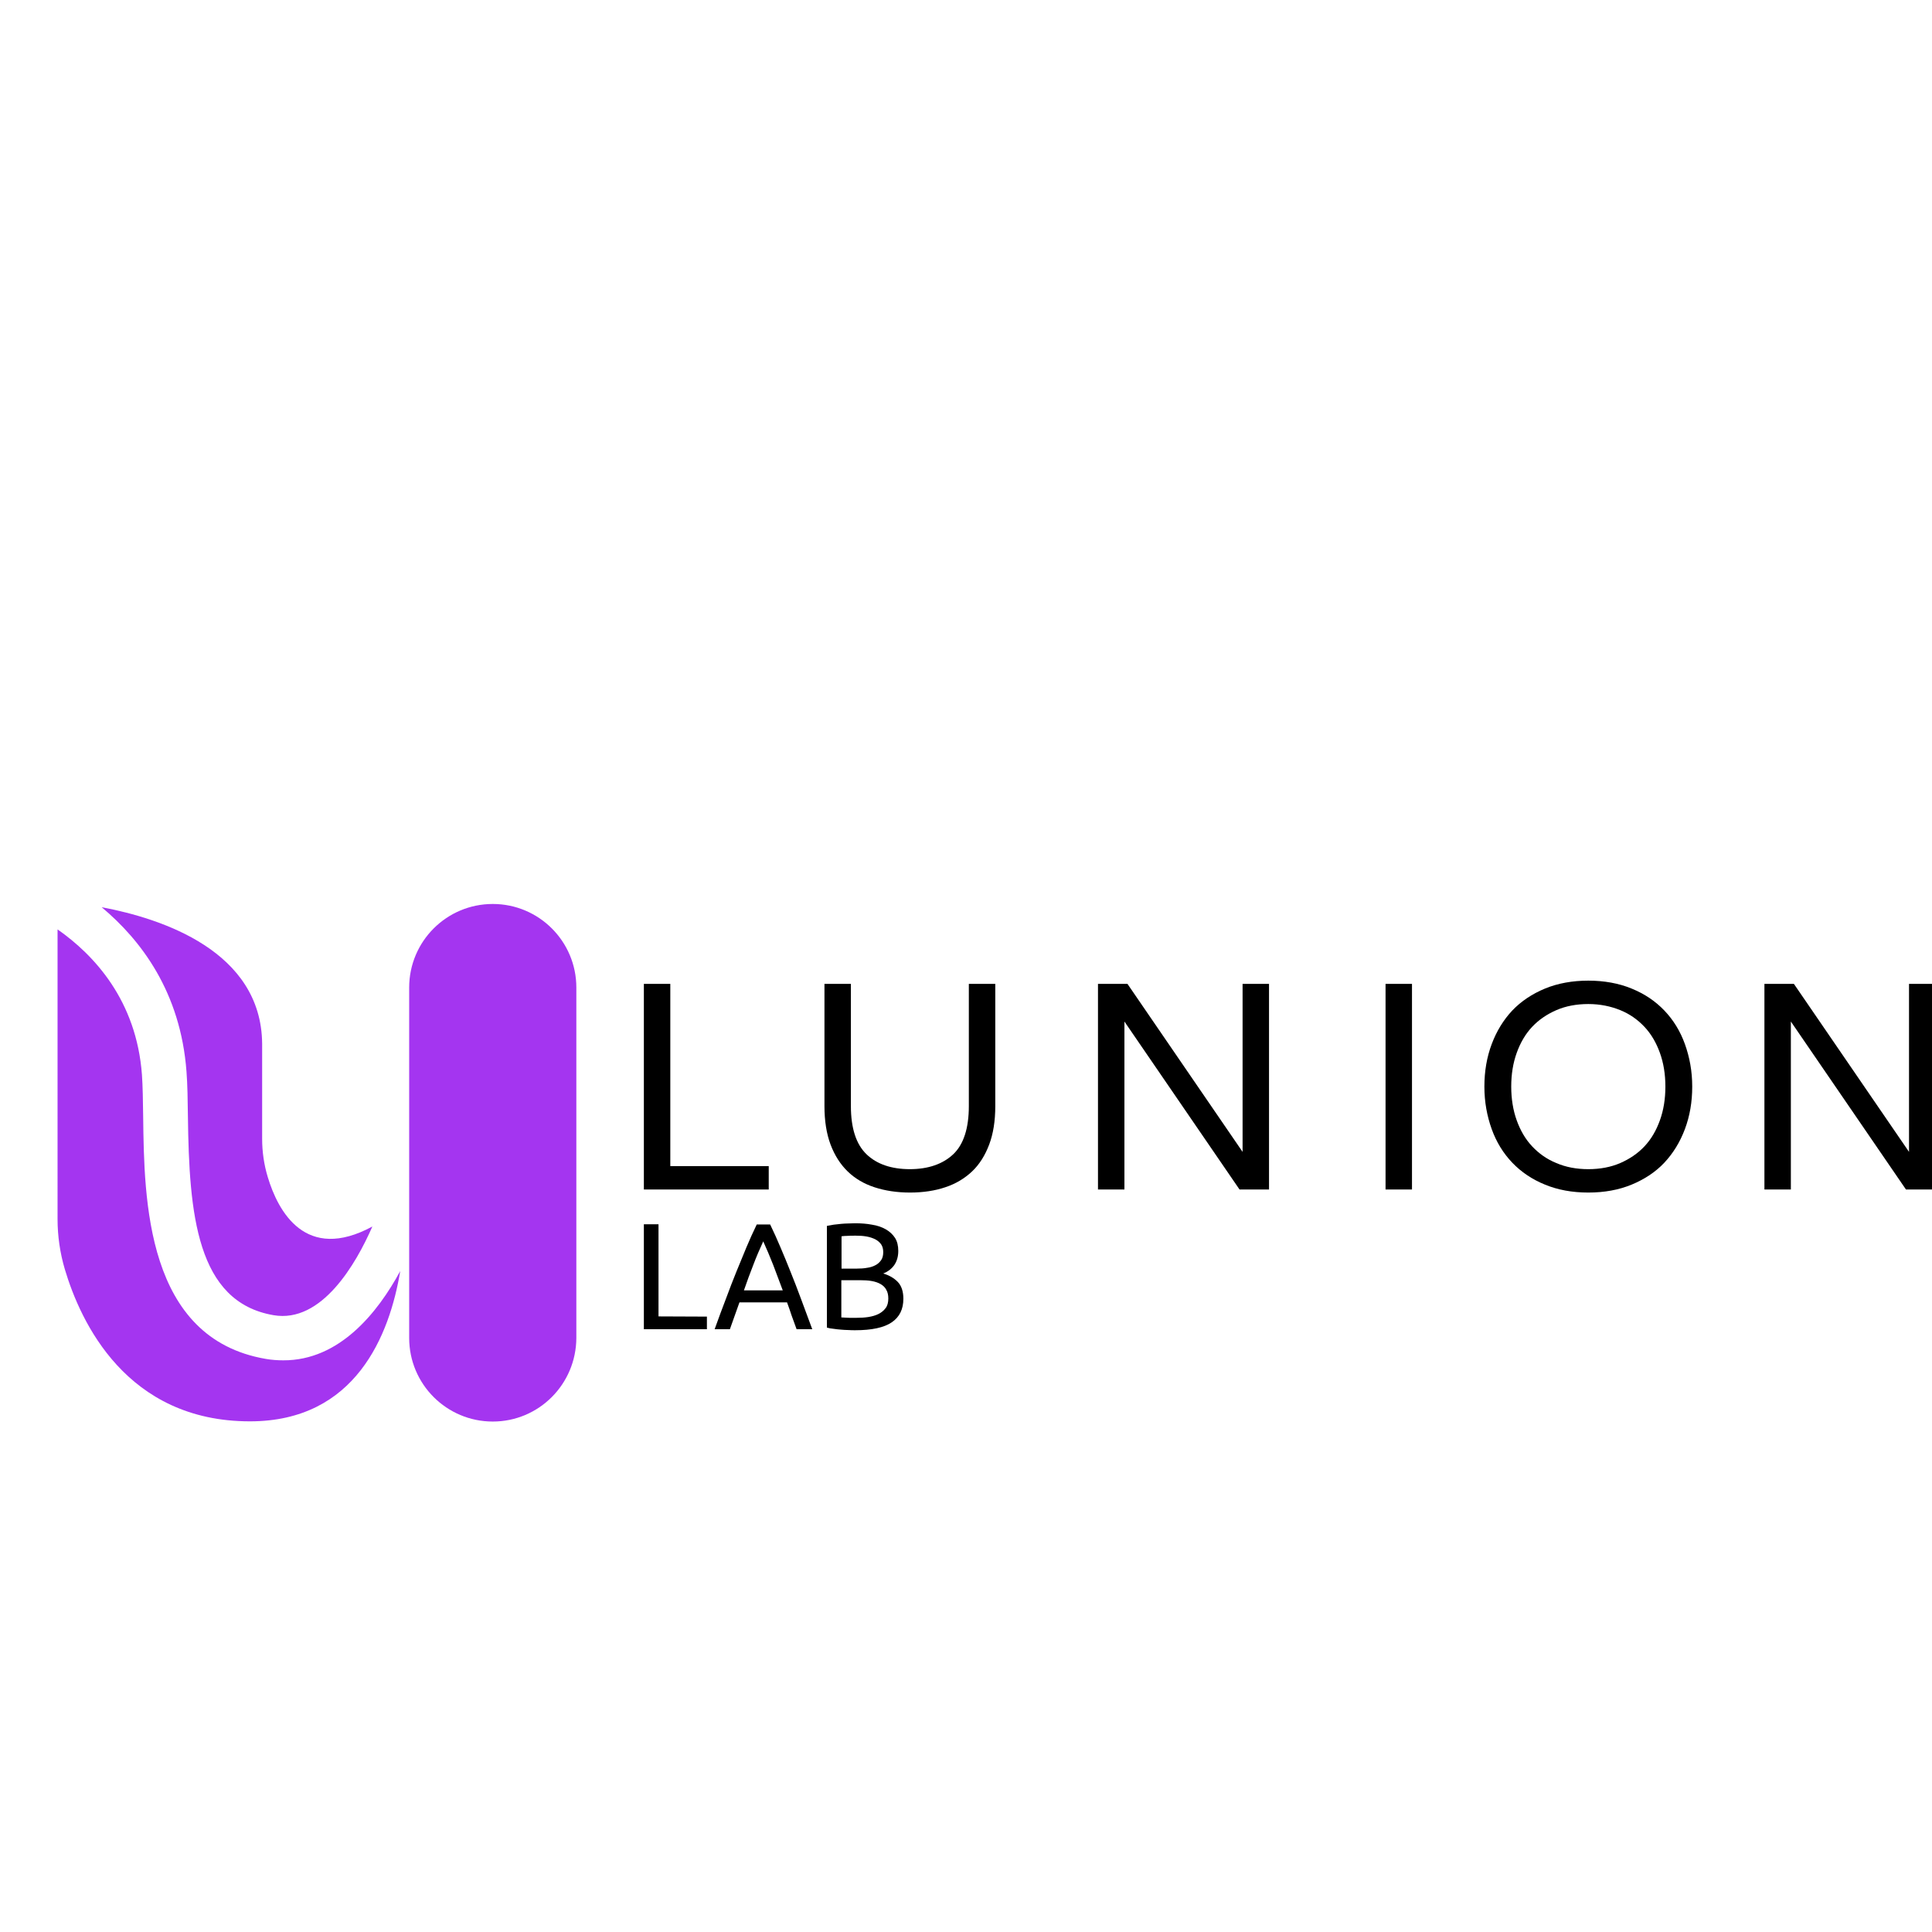 <?xml version="1.0" encoding="utf-8"?>
<!-- Generator: Adobe Illustrator 27.1.0, SVG Export Plug-In . SVG Version: 6.00 Build 0)  -->
<svg version="1.1" id="Calque_1" xmlns="http://www.w3.org/2000/svg"
	xmlns:xlink="http://www.w3.org/1999/xlink" x="0px" y="0px"
	width="800px" height="800px" viewBox="50 200 950 500"
	style="enable-background:new 50 200 950 500;" xml:space="preserve">
<style type="text/css">
	.st0{fill:#A435F0;}
	.st1{enable-background:new    ;}
</style>

<g>
	<path class="st0" d="M246.8,600c-5.2,31.4-21.9,73.9-73.9,73.9c-60.8,0-83.3-48.9-91-74.7c-2.4-8.1-3.6-16.4-3.6-24.8V432
		c18,12.6,38.8,34.9,41.5,71.5c0.4,5.7,0.5,13,0.6,20.7c0.5,40.7,1.3,108.9,60.3,119c2.9,0.5,5.8,0.7,8.6,0.7
		C216.9,644,235.7,620.5,246.8,600z"/>
	<path class="st0" d="M233.1,578.1c-8,18.3-24.9,47.7-48.6,43.6c-37.9-6.5-41.5-49.9-42.1-97.7c-0.1-8.1-0.2-15.7-0.7-22.1
		c-2.9-39-22.3-64.6-41.7-80.8c29.4,5.5,78.5,21.5,78.9,67.1v46.7c0,6.4,0.9,12.8,2.8,19C186.7,570.5,200.2,595.9,233.1,578.1z"/>
	<path class="st0" d="M292.3,674L292.3,674c-22.7,0-41.1-18.4-41.1-41.1V460.6c0-22.7,18.4-41.1,41.1-41.1l0,0
		c22.7,0,41.1,18.4,41.1,41.1v172.3C333.3,655.6,315,674,292.3,674z"/>
</g>
<g class="st1">
	<path d="M397.6,622.4v6.2h-31V577h7.2v45.3L397.6,622.4L397.6,622.4z"/>
	<path d="M441.7,628.6c-0.8-2.2-1.6-4.4-2.4-6.6c-0.7-2.2-1.5-4.4-2.3-6.6h-23.4l-4.7,13.2h-7.5c2-5.5,3.8-10.5,5.6-15.1
		c1.7-4.6,3.4-9,5.1-13.2s3.3-8.1,4.9-11.9s3.3-7.6,5.1-11.3h6.6c1.8,3.7,3.5,7.5,5.1,11.3s3.3,7.8,4.9,11.9
		c1.7,4.2,3.4,8.6,5.1,13.2c1.7,4.6,3.6,9.7,5.6,15.1L441.7,628.6L441.7,628.6z M434.9,609.5c-1.6-4.3-3.2-8.5-4.7-12.5
		c-1.6-4-3.2-7.9-4.9-11.6c-1.7,3.7-3.4,7.6-4.9,11.6c-1.6,4-3.1,8.2-4.6,12.5H434.9z"/>
	<path d="M470.5,629.1c-1,0-2.2,0-3.4-0.1c-1.2,0-2.4-0.1-3.6-0.2c-1.2-0.1-2.4-0.2-3.6-0.4c-1.2-0.1-2.3-0.3-3.3-0.6v-50
		c1-0.2,2.1-0.4,3.3-0.6c1.2-0.1,2.4-0.3,3.6-0.4c1.2-0.1,2.4-0.2,3.6-0.2s2.3-0.1,3.3-0.1c3,0,5.8,0.2,8.4,0.7
		c2.6,0.4,4.9,1.2,6.8,2.3s3.4,2.5,4.5,4.2s1.6,3.9,1.6,6.4c0,2.8-0.7,5.1-2,7c-1.3,1.8-3.1,3.2-5.4,4.1c3,0.9,5.4,2.3,7.2,4.2
		c1.8,1.9,2.7,4.7,2.7,8.2c0,5.2-1.9,9-5.7,11.6C484.7,627.8,478.7,629.1,470.5,629.1z M463.7,598.8h7.6c1.8,0,3.5-0.1,5.1-0.4
		c1.6-0.2,3-0.7,4.1-1.3c1.2-0.6,2.1-1.5,2.8-2.5c0.7-1,1-2.4,1-3.9s-0.3-2.7-1-3.8c-0.7-1-1.6-1.8-2.9-2.5
		c-1.2-0.6-2.6-1.1-4.3-1.4s-3.4-0.4-5.2-0.4c-1.8,0-3.3,0-4.3,0.1c-1,0-2,0.1-2.8,0.2v15.9H463.7z M463.7,604.6v18.2
		c0.5,0,1.2,0.1,1.9,0.1c0.6,0,1.4,0.1,2.3,0.1s1.9,0,3,0c2.1,0,4.2-0.1,6.1-0.4c1.9-0.3,3.6-0.8,5-1.5s2.6-1.7,3.5-2.9
		s1.3-2.8,1.3-4.7c0-1.7-0.3-3.1-1-4.3c-0.6-1.2-1.6-2.1-2.8-2.8c-1.2-0.7-2.7-1.2-4.4-1.5c-1.7-0.3-3.6-0.4-5.7-0.4h-9.2V604.6z"/>
</g>
<g>
	<path d="M366.6,559.9V458.8h13v89.6H428v11.5L366.6,559.9L366.6,559.9L366.6,559.9z"/>
	<path d="M497.5,561.4c-6.5,0-12.3-0.9-17.5-2.6c-5.2-1.7-9.6-4.3-13.2-7.8s-6.4-7.9-8.4-13.2s-3-11.7-3-18.9v-60.1h13v60.1
		c0,10.9,2.6,18.8,7.7,23.7s12.3,7.3,21.3,7.3s16.2-2.5,21.3-7.3s7.7-12.8,7.7-23.7v-60.1h13v60.1c0,7.3-1,13.6-3,18.9
		c-2,5.3-4.8,9.8-8.4,13.2s-8,6.1-13.2,7.8C509.8,560.5,503.9,561.4,497.5,561.4z"/>
	<path d="M731.3,559.9V458.8h13v101.1L731.3,559.9L731.3,559.9z"/>
	<path d="M831,561.4c-7.9,0-15-1.3-21.3-3.9c-6.4-2.6-11.7-6.2-16.1-10.8s-7.8-10.1-10.1-16.5s-3.6-13.3-3.6-20.9s1.2-14.5,3.6-20.9
		c2.4-6.4,5.8-11.9,10.1-16.5c4.4-4.6,9.8-8.2,16.1-10.8s13.5-3.9,21.3-3.9s15,1.3,21.3,3.9c6.4,2.6,11.7,6.2,16.1,10.8
		s7.8,10.1,10.1,16.5s3.6,13.3,3.6,20.9s-1.2,14.5-3.6,20.9s-5.8,11.9-10.1,16.5s-9.8,8.2-16.1,10.8S838.9,561.4,831,561.4z
		 M831,549.9c5.8,0,11.1-1,15.7-3c4.6-2,8.6-4.7,11.9-8.2s5.8-7.8,7.6-12.8s2.7-10.5,2.7-16.6s-0.9-11.6-2.7-16.6s-4.3-9.3-7.6-12.8
		s-7.2-6.3-11.9-8.2s-9.9-3-15.7-3s-11.1,1-15.7,3s-8.6,4.7-11.9,8.2s-5.8,7.8-7.6,12.8s-2.7,10.5-2.7,16.6c0,6,0.9,11.6,2.7,16.6
		s4.3,9.3,7.6,12.8s7.2,6.3,11.9,8.2C819.9,548.9,825.2,549.9,831,549.9z"/>
	<path d="M987.2,559.9l-56.6-82.6v82.6h-13V458.8h14.5l56.6,82.6v-82.6h13v101.1L987.2,559.9L987.2,559.9z"/>
	<path d="M659.5,559.9l-56.6-82.6v82.6h-13V458.8h14.5l56.6,82.6v-82.6h13v101.1L659.5,559.9L659.5,559.9z"/>
</g>
</svg>